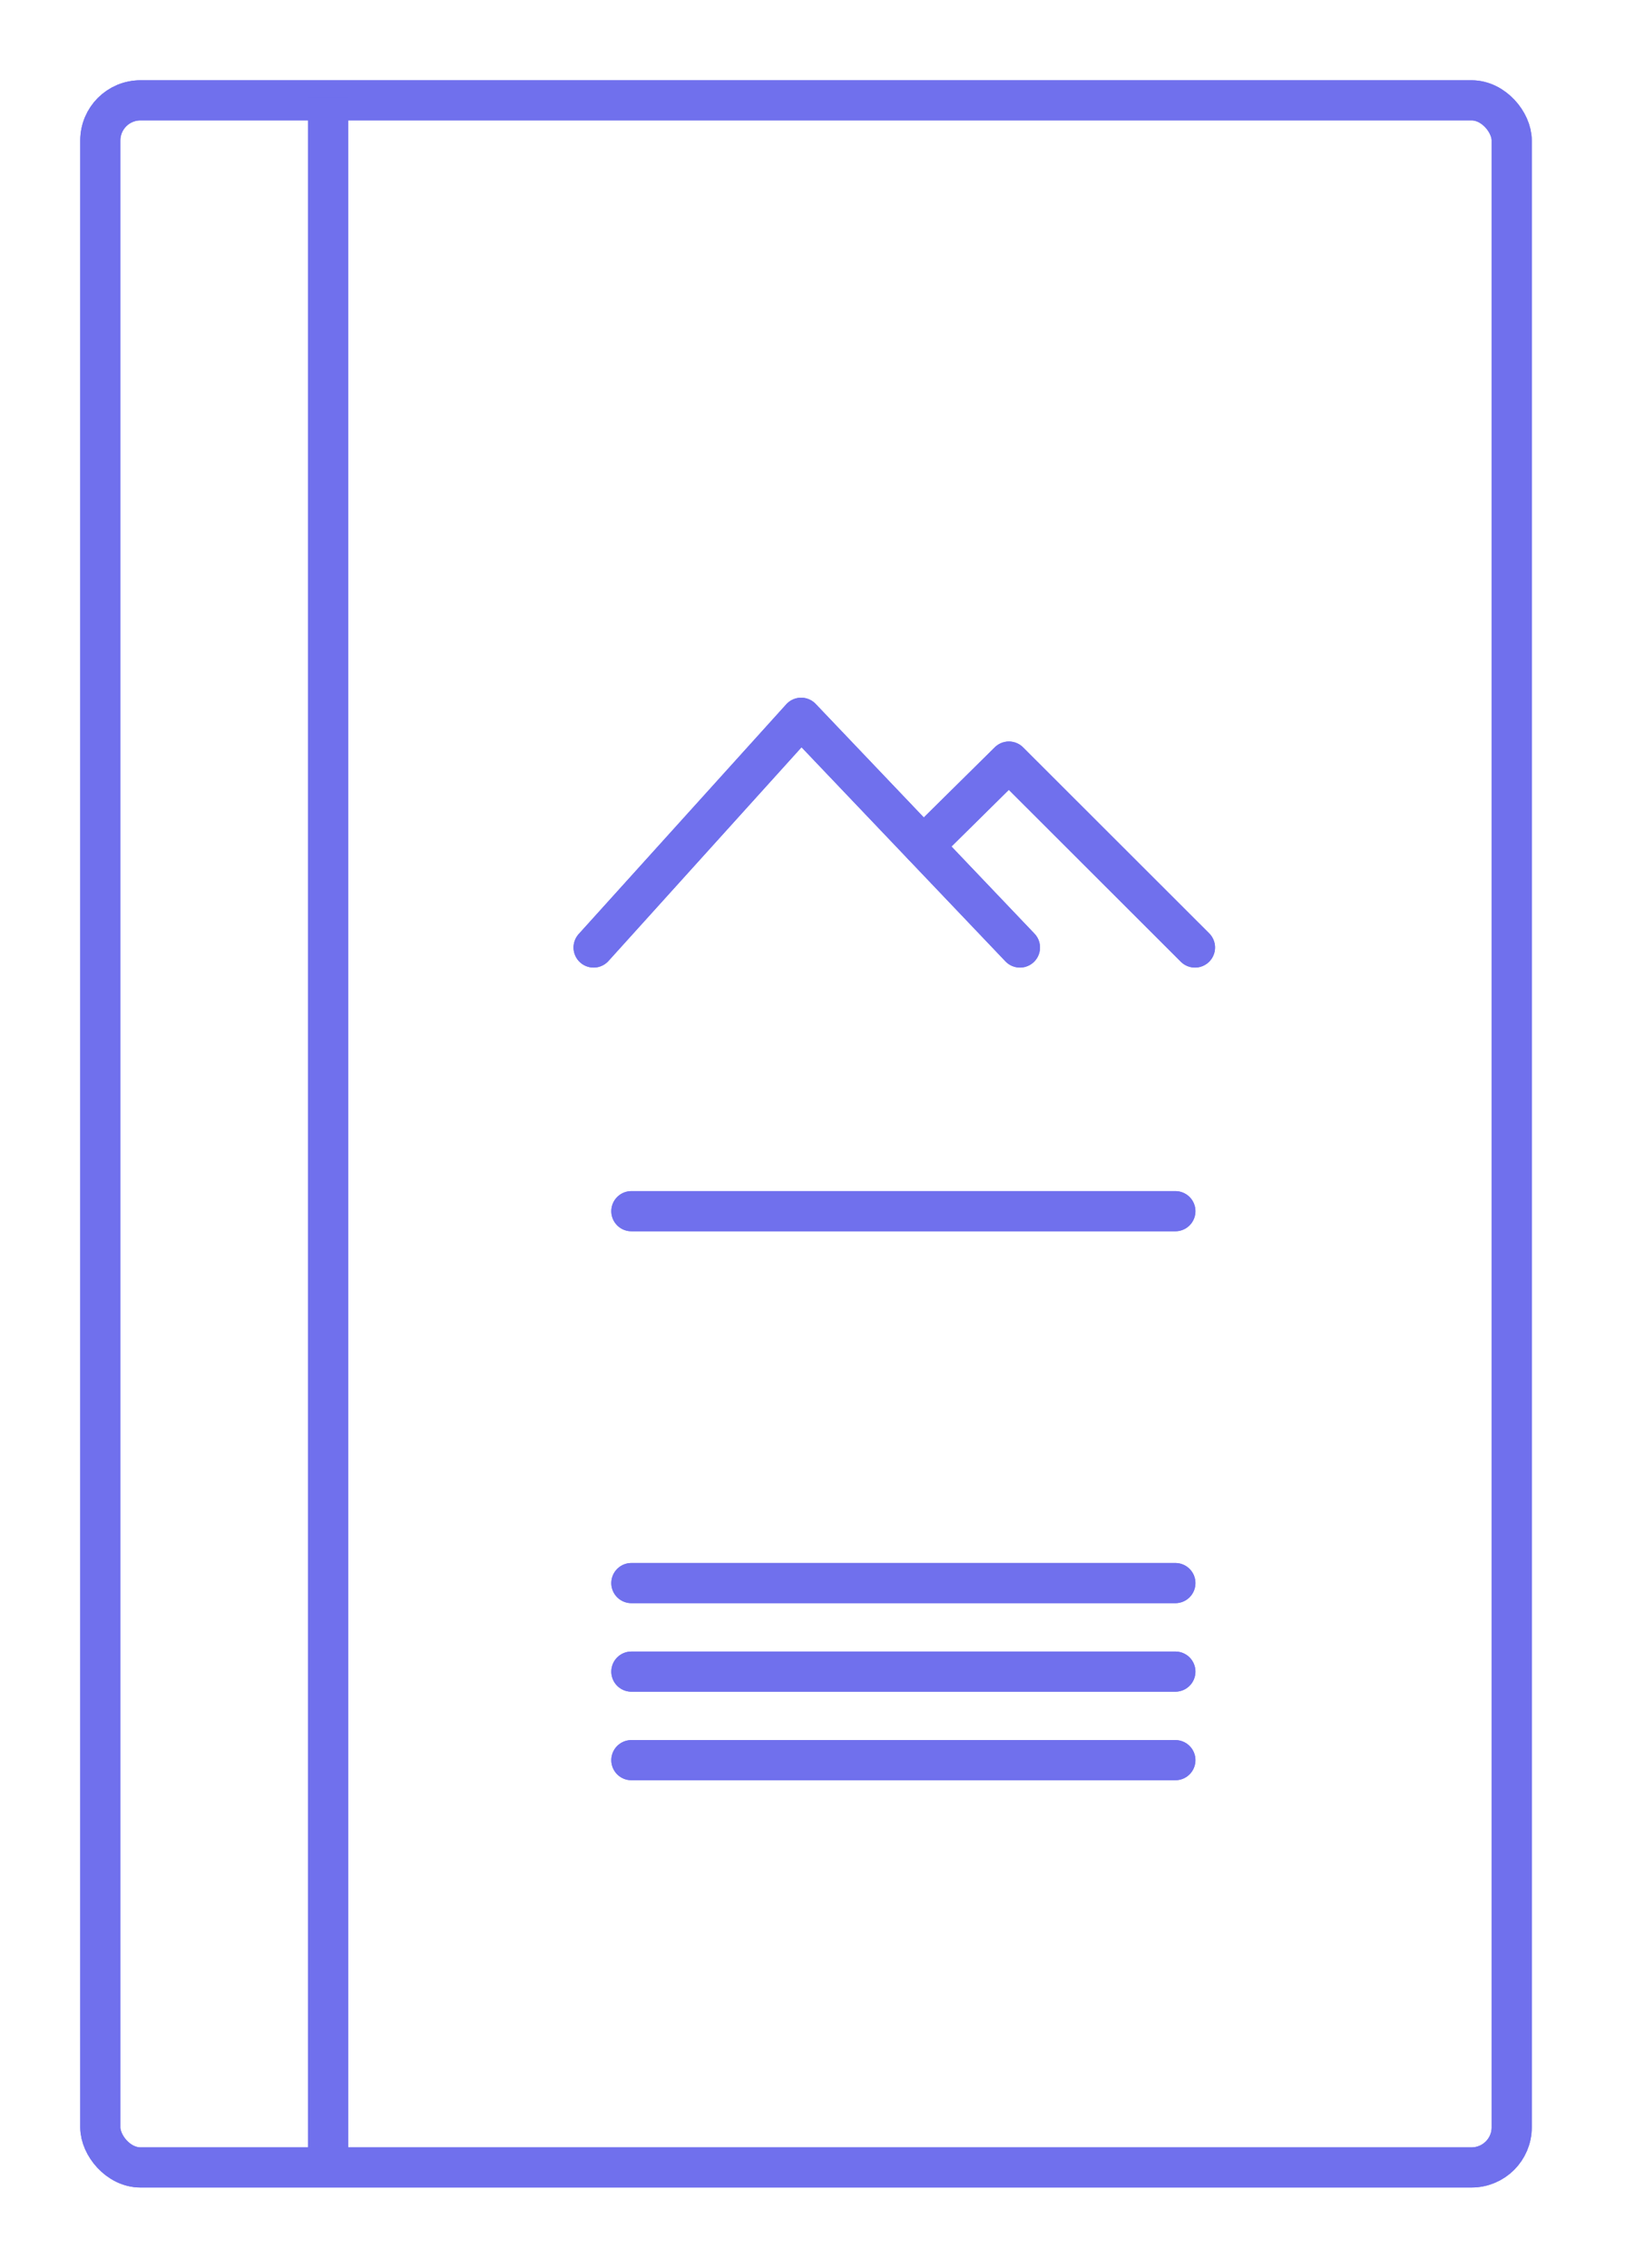 <svg width="81" height="113" viewBox="0 0 81 113" fill="none" xmlns="http://www.w3.org/2000/svg">
<path d="M29.588 47.213L39.934 35.765L50.841 47.213" stroke="#7070ED" stroke-width="2" stroke-miterlimit="10" stroke-linecap="round" stroke-linejoin="round"/>
<path d="M46.027 42.159L50.29 37.948L59.565 47.213" stroke="#7070ED" stroke-width="2" stroke-miterlimit="10" stroke-linecap="round" stroke-linejoin="round"/>
<rect x="5" y="5" width="70.353" height="103" rx="2" stroke="#7070ED" stroke-width="2"/>
<path d="M16.353 4.883V107.236" stroke="#7070ED" stroke-width="2"/>
<line x1="31.471" y1="60.352" x2="58.588" y2="60.352" stroke="#7070ED" stroke-width="2" stroke-linecap="round"/>
<line x1="31.471" y1="78.883" x2="58.588" y2="78.883" stroke="#7070ED" stroke-width="2" stroke-linecap="round"/>
<line x1="31.471" y1="83.294" x2="58.588" y2="83.294" stroke="#7070ED" stroke-width="2" stroke-linecap="round"/>
<line x1="31.471" y1="87.706" x2="58.588" y2="87.706" stroke="#7070ED" stroke-width="2" stroke-linecap="round"/>
<g filter="url(#filter0_f)">
<path d="M29.588 47.213L39.934 35.765L50.841 47.213" stroke="#7070ED" stroke-width="2" stroke-miterlimit="10" stroke-linecap="round" stroke-linejoin="round"/>
<path d="M46.027 42.159L50.29 37.948L59.565 47.213" stroke="#7070ED" stroke-width="2" stroke-miterlimit="10" stroke-linecap="round" stroke-linejoin="round"/>
<rect x="5" y="5" width="70.353" height="103" rx="2" stroke="#7070ED" stroke-width="2"/>
<path d="M16.353 4.883V107.236" stroke="#7070ED" stroke-width="2"/>
<line x1="31.471" y1="60.352" x2="58.588" y2="60.352" stroke="#7070ED" stroke-width="2" stroke-linecap="round"/>
<line x1="31.471" y1="78.883" x2="58.588" y2="78.883" stroke="#7070ED" stroke-width="2" stroke-linecap="round"/>
<line x1="31.471" y1="83.294" x2="58.588" y2="83.294" stroke="#7070ED" stroke-width="2" stroke-linecap="round"/>
<line x1="31.471" y1="87.706" x2="58.588" y2="87.706" stroke="#7070ED" stroke-width="2" stroke-linecap="round"/>
</g>
<defs>
<filter id="filter0_f" x="0" y="0" width="80.353" height="113" filterUnits="userSpaceOnUse" color-interpolation-filters="sRGB">
<feFlood flood-opacity="0" result="BackgroundImageFix"/>
<feBlend mode="normal" in="SourceGraphic" in2="BackgroundImageFix" result="shape"/>
<feGaussianBlur stdDeviation="2" result="effect1_foregroundBlur"/>
</filter>
</defs>
</svg>
